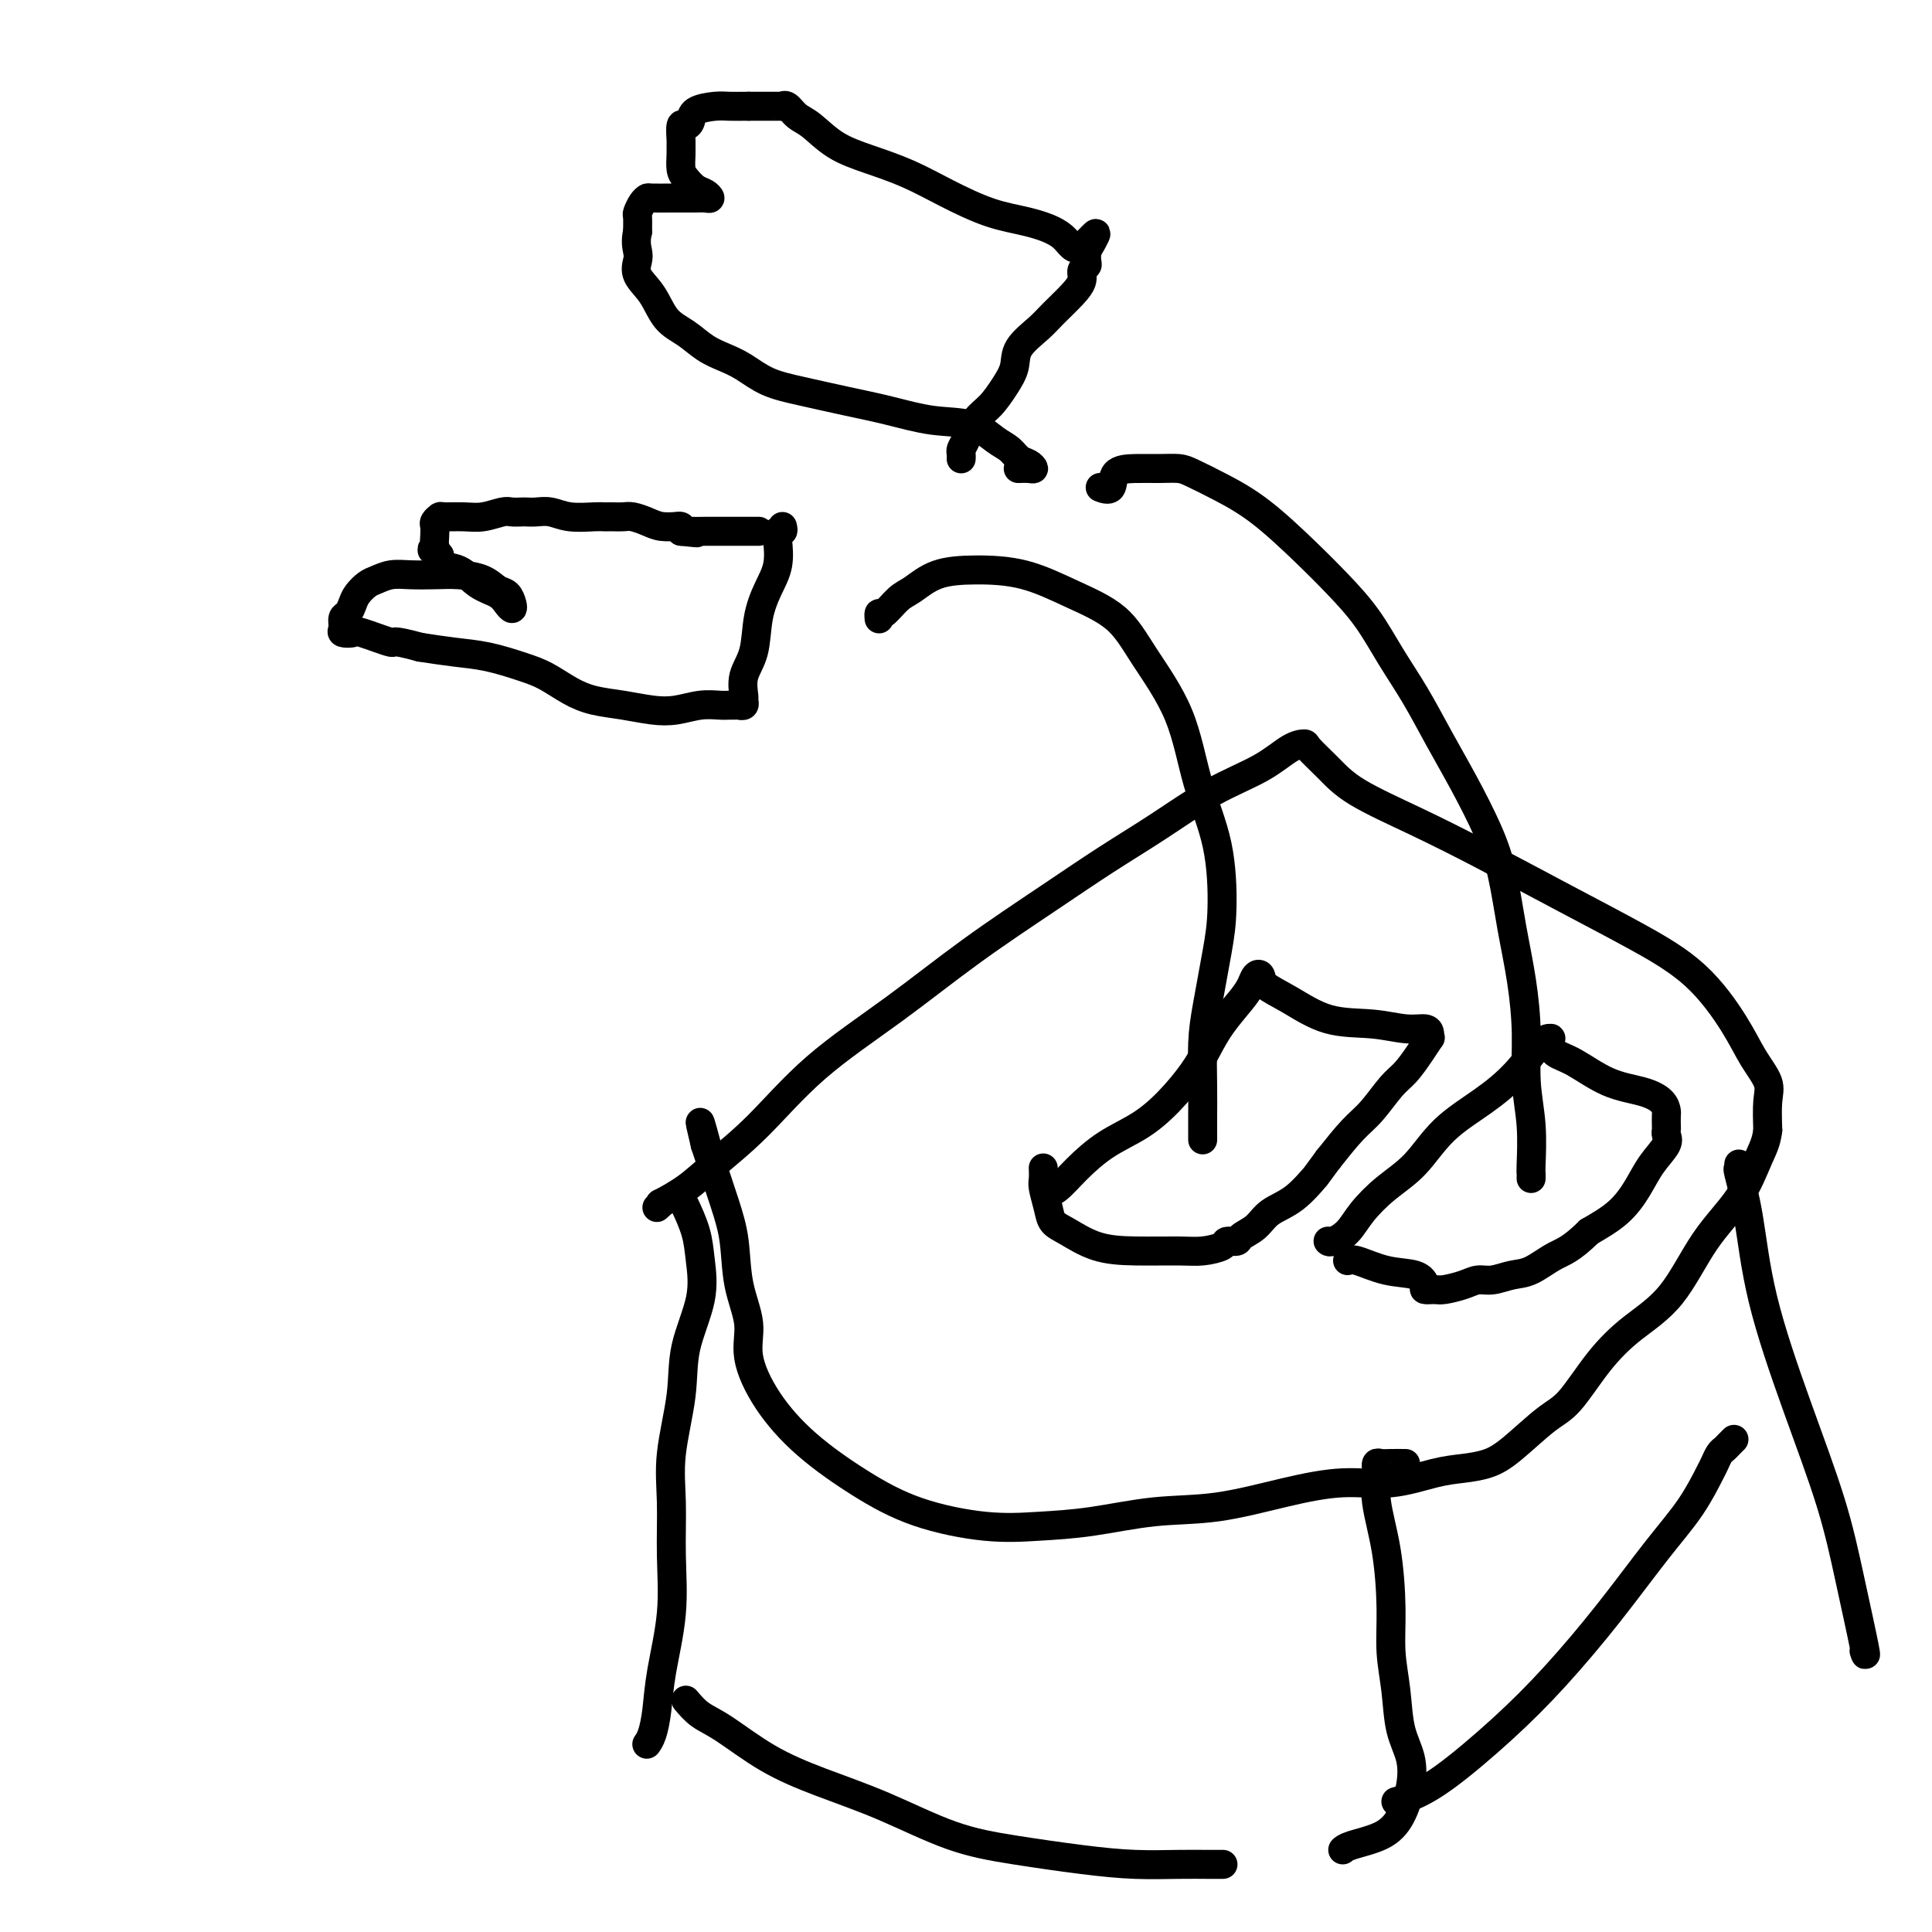 <svg viewBox='0 0 400 400' version='1.1' xmlns='http://www.w3.org/2000/svg' xmlns:xlink='http://www.w3.org/1999/xlink'><g fill='none' stroke='#000000' stroke-width='6' stroke-linecap='round' stroke-linejoin='round'><path d='M136,250c0.540,-0.485 1.080,-0.970 1,-1c-0.080,-0.030 -0.781,0.395 0,0c0.781,-0.395 3.045,-1.608 5,-3c1.955,-1.392 3.603,-2.962 6,-5c2.397,-2.038 5.543,-4.545 9,-8c3.457,-3.455 7.225,-7.857 12,-12c4.775,-4.143 10.559,-8.027 16,-12c5.441,-3.973 10.541,-8.036 16,-12c5.459,-3.964 11.277,-7.830 16,-11c4.723,-3.170 8.349,-5.644 12,-8c3.651,-2.356 7.325,-4.593 11,-7c3.675,-2.407 7.349,-4.984 11,-7c3.651,-2.016 7.277,-3.471 10,-5c2.723,-1.529 4.543,-3.131 6,-4c1.457,-0.869 2.551,-1.004 3,-1c0.449,0.004 0.253,0.146 1,1c0.747,0.854 2.437,2.421 4,4c1.563,1.579 3.000,3.172 6,5c3.000,1.828 7.563,3.891 12,6c4.437,2.109 8.749,4.264 14,7c5.251,2.736 11.440,6.054 17,9c5.560,2.946 10.492,5.520 15,8c4.508,2.480 8.591,4.867 12,8c3.409,3.133 6.143,7.011 8,10c1.857,2.989 2.838,5.090 4,7c1.162,1.910 2.505,3.630 3,5c0.495,1.370 0.141,2.392 0,4c-0.141,1.608 -0.071,3.804 0,6'/><path d='M366,234c-0.301,2.525 -1.054,3.839 -2,6c-0.946,2.161 -2.085,5.169 -4,8c-1.915,2.831 -4.605,5.486 -7,9c-2.395,3.514 -4.493,7.886 -7,11c-2.507,3.114 -5.422,4.970 -8,7c-2.578,2.030 -4.817,4.235 -7,7c-2.183,2.765 -4.309,6.089 -6,8c-1.691,1.911 -2.948,2.409 -5,4c-2.052,1.591 -4.898,4.277 -7,6c-2.102,1.723 -3.460,2.485 -5,3c-1.540,0.515 -3.262,0.784 -5,1c-1.738,0.216 -3.492,0.380 -6,1c-2.508,0.620 -5.771,1.695 -9,2c-3.229,0.305 -6.425,-0.160 -10,0c-3.575,0.160 -7.530,0.946 -12,2c-4.470,1.054 -9.455,2.375 -14,3c-4.545,0.625 -8.651,0.553 -13,1c-4.349,0.447 -8.941,1.414 -13,2c-4.059,0.586 -7.584,0.793 -11,1c-3.416,0.207 -6.724,0.415 -11,0c-4.276,-0.415 -9.522,-1.453 -14,-3c-4.478,-1.547 -8.189,-3.604 -12,-6c-3.811,-2.396 -7.722,-5.130 -11,-8c-3.278,-2.870 -5.925,-5.875 -8,-9c-2.075,-3.125 -3.580,-6.368 -4,-9c-0.420,-2.632 0.245,-4.652 0,-7c-0.245,-2.348 -1.400,-5.024 -2,-8c-0.600,-2.976 -0.645,-6.251 -1,-9c-0.355,-2.749 -1.019,-4.971 -2,-8c-0.981,-3.029 -2.280,-6.865 -3,-9c-0.720,-2.135 -0.860,-2.567 -1,-3'/><path d='M146,237c-2.022,-8.467 -0.578,-3.133 0,-1c0.578,2.133 0.289,1.067 0,0'/><path d='M142,250c-0.202,-0.432 -0.405,-0.863 0,0c0.405,0.863 1.417,3.022 2,5c0.583,1.978 0.737,3.775 1,6c0.263,2.225 0.635,4.877 0,8c-0.635,3.123 -2.276,6.718 -3,10c-0.724,3.282 -0.532,6.252 -1,10c-0.468,3.748 -1.596,8.275 -2,12c-0.404,3.725 -0.083,6.648 0,10c0.083,3.352 -0.072,7.132 0,11c0.072,3.868 0.369,7.825 0,12c-0.369,4.175 -1.406,8.569 -2,12c-0.594,3.431 -0.747,5.899 -1,8c-0.253,2.101 -0.607,3.835 -1,5c-0.393,1.165 -0.827,1.761 -1,2c-0.173,0.239 -0.087,0.119 0,0'/><path d='M291,303c-1.072,-0.008 -2.143,-0.017 -3,0c-0.857,0.017 -1.499,0.058 -2,0c-0.501,-0.058 -0.860,-0.216 -1,0c-0.140,0.216 -0.062,0.806 0,1c0.062,0.194 0.107,-0.009 0,1c-0.107,1.009 -0.365,3.228 0,6c0.365,2.772 1.354,6.095 2,10c0.646,3.905 0.951,8.391 1,12c0.049,3.609 -0.157,6.340 0,9c0.157,2.660 0.678,5.250 1,8c0.322,2.750 0.445,5.661 1,8c0.555,2.339 1.544,4.108 2,6c0.456,1.892 0.381,3.908 0,6c-0.381,2.092 -1.069,4.259 -2,6c-0.931,1.741 -2.105,3.054 -4,4c-1.895,0.946 -4.510,1.524 -6,2c-1.490,0.476 -1.854,0.850 -2,1c-0.146,0.150 -0.073,0.075 0,0'/><path d='M142,352c0.907,1.077 1.814,2.155 3,3c1.186,0.845 2.651,1.458 5,3c2.349,1.542 5.584,4.013 9,6c3.416,1.987 7.014,3.492 11,5c3.986,1.508 8.358,3.021 13,5c4.642,1.979 9.552,4.425 14,6c4.448,1.575 8.433,2.278 13,3c4.567,0.722 9.714,1.461 14,2c4.286,0.539 7.709,0.876 11,1c3.291,0.124 6.449,0.033 9,0c2.551,-0.033 4.494,-0.009 6,0c1.506,0.009 2.573,0.003 3,0c0.427,-0.003 0.213,-0.001 0,0'/><path d='M289,373c0.769,-0.206 1.538,-0.411 3,-1c1.462,-0.589 3.617,-1.561 7,-4c3.383,-2.439 7.993,-6.344 12,-10c4.007,-3.656 7.410,-7.064 11,-11c3.590,-3.936 7.368,-8.402 11,-13c3.632,-4.598 7.120,-9.330 10,-13c2.880,-3.670 5.153,-6.279 7,-9c1.847,-2.721 3.268,-5.555 4,-7c0.732,-1.445 0.774,-1.501 1,-2c0.226,-0.499 0.635,-1.440 1,-2c0.365,-0.560 0.685,-0.738 1,-1c0.315,-0.262 0.623,-0.609 1,-1c0.377,-0.391 0.822,-0.826 1,-1c0.178,-0.174 0.089,-0.087 0,0'/><path d='M360,241c0.048,0.482 0.096,0.965 0,1c-0.096,0.035 -0.336,-0.377 0,1c0.336,1.377 1.247,4.544 2,9c0.753,4.456 1.348,10.201 3,17c1.652,6.799 4.362,14.652 7,22c2.638,7.348 5.204,14.193 7,20c1.796,5.807 2.822,10.577 4,16c1.178,5.423 2.510,11.498 3,14c0.490,2.502 0.140,1.429 0,1c-0.140,-0.429 -0.070,-0.215 0,0'/><path d='M217,247c-0.141,0.026 -0.283,0.052 0,0c0.283,-0.052 0.990,-0.182 2,-1c1.010,-0.818 2.322,-2.325 4,-4c1.678,-1.675 3.723,-3.518 6,-5c2.277,-1.482 4.786,-2.604 7,-4c2.214,-1.396 4.134,-3.066 6,-5c1.866,-1.934 3.680,-4.132 5,-6c1.320,-1.868 2.146,-3.408 3,-5c0.854,-1.592 1.735,-3.237 3,-5c1.265,-1.763 2.914,-3.644 4,-5c1.086,-1.356 1.610,-2.188 2,-3c0.390,-0.812 0.645,-1.604 1,-2c0.355,-0.396 0.809,-0.394 1,0c0.191,0.394 0.119,1.181 1,2c0.881,0.819 2.716,1.669 5,3c2.284,1.331 5.019,3.144 8,4c2.981,0.856 6.210,0.756 9,1c2.790,0.244 5.141,0.834 7,1c1.859,0.166 3.225,-0.091 4,0c0.775,0.091 0.959,0.531 1,1c0.041,0.469 -0.060,0.966 0,1c0.060,0.034 0.281,-0.395 0,0c-0.281,0.395 -1.063,1.615 -2,3c-0.937,1.385 -2.027,2.935 -3,4c-0.973,1.065 -1.828,1.646 -3,3c-1.172,1.354 -2.662,3.480 -4,5c-1.338,1.520 -2.525,2.434 -4,4c-1.475,1.566 -3.237,3.783 -5,6'/><path d='M275,240c-3.602,4.878 -2.608,3.573 -3,4c-0.392,0.427 -2.170,2.588 -4,4c-1.830,1.412 -3.713,2.076 -5,3c-1.287,0.924 -1.977,2.107 -3,3c-1.023,0.893 -2.377,1.497 -3,2c-0.623,0.503 -0.514,0.905 -1,1c-0.486,0.095 -1.565,-0.118 -2,0c-0.435,0.118 -0.225,0.566 -1,1c-0.775,0.434 -2.535,0.852 -4,1c-1.465,0.148 -2.634,0.024 -5,0c-2.366,-0.024 -5.929,0.053 -9,0c-3.071,-0.053 -5.650,-0.234 -8,-1c-2.350,-0.766 -4.472,-2.116 -6,-3c-1.528,-0.884 -2.462,-1.302 -3,-2c-0.538,-0.698 -0.680,-1.676 -1,-3c-0.320,-1.324 -0.818,-2.994 -1,-4c-0.182,-1.006 -0.049,-1.348 0,-2c0.049,-0.652 0.014,-1.615 0,-2c-0.014,-0.385 -0.007,-0.193 0,0'/><path d='M275,257c-0.039,-0.037 -0.077,-0.074 0,0c0.077,0.074 0.270,0.259 1,0c0.730,-0.259 1.998,-0.963 3,-2c1.002,-1.037 1.739,-2.408 3,-4c1.261,-1.592 3.046,-3.406 5,-5c1.954,-1.594 4.078,-2.967 6,-5c1.922,-2.033 3.643,-4.727 6,-7c2.357,-2.273 5.350,-4.126 8,-6c2.650,-1.874 4.959,-3.768 7,-6c2.041,-2.232 3.816,-4.802 5,-6c1.184,-1.198 1.777,-1.025 2,-1c0.223,0.025 0.076,-0.099 0,0c-0.076,0.099 -0.082,0.421 0,1c0.082,0.579 0.253,1.415 1,2c0.747,0.585 2.071,0.920 4,2c1.929,1.080 4.464,2.904 7,4c2.536,1.096 5.072,1.463 7,2c1.928,0.537 3.249,1.243 4,2c0.751,0.757 0.933,1.564 1,2c0.067,0.436 0.020,0.500 0,1c-0.020,0.500 -0.015,1.438 0,2c0.015,0.562 0.038,0.750 0,1c-0.038,0.250 -0.136,0.562 0,1c0.136,0.438 0.506,1.001 0,2c-0.506,0.999 -1.888,2.433 -3,4c-1.112,1.567 -1.953,3.268 -3,5c-1.047,1.732 -2.299,3.495 -4,5c-1.701,1.505 -3.850,2.753 -6,4'/><path d='M329,255c-3.808,3.747 -5.327,4.113 -7,5c-1.673,0.887 -3.500,2.293 -5,3c-1.500,0.707 -2.675,0.715 -4,1c-1.325,0.285 -2.802,0.847 -4,1c-1.198,0.153 -2.119,-0.102 -3,0c-0.881,0.102 -1.724,0.561 -3,1c-1.276,0.439 -2.986,0.857 -4,1c-1.014,0.143 -1.332,0.012 -2,0c-0.668,-0.012 -1.684,0.094 -2,0c-0.316,-0.094 0.069,-0.389 0,-1c-0.069,-0.611 -0.593,-1.537 -2,-2c-1.407,-0.463 -3.697,-0.464 -6,-1c-2.303,-0.536 -4.620,-1.606 -6,-2c-1.380,-0.394 -1.823,-0.113 -2,0c-0.177,0.113 -0.089,0.056 0,0'/><path d='M249,236c-0.000,-0.368 -0.001,-0.736 0,-1c0.001,-0.264 0.002,-0.424 0,-1c-0.002,-0.576 -0.008,-1.569 0,-3c0.008,-1.431 0.030,-3.299 0,-6c-0.030,-2.701 -0.114,-6.233 0,-9c0.114,-2.767 0.424,-4.768 1,-8c0.576,-3.232 1.417,-7.696 2,-11c0.583,-3.304 0.908,-5.448 1,-9c0.092,-3.552 -0.050,-8.511 -1,-13c-0.950,-4.489 -2.708,-8.506 -4,-13c-1.292,-4.494 -2.120,-9.463 -4,-14c-1.880,-4.537 -4.814,-8.642 -7,-12c-2.186,-3.358 -3.623,-5.971 -6,-8c-2.377,-2.029 -5.693,-3.476 -9,-5c-3.307,-1.524 -6.604,-3.126 -10,-4c-3.396,-0.874 -6.892,-1.021 -10,-1c-3.108,0.021 -5.828,0.211 -8,1c-2.172,0.789 -3.797,2.177 -5,3c-1.203,0.823 -1.982,1.083 -3,2c-1.018,0.917 -2.273,2.493 -3,3c-0.727,0.507 -0.927,-0.056 -1,0c-0.073,0.056 -0.021,0.730 0,1c0.021,0.270 0.010,0.135 0,0'/><path d='M317,244c0.008,-0.382 0.017,-0.765 0,-1c-0.017,-0.235 -0.059,-0.323 0,-2c0.059,-1.677 0.220,-4.943 0,-8c-0.220,-3.057 -0.821,-5.904 -1,-9c-0.179,-3.096 0.064,-6.441 0,-10c-0.064,-3.559 -0.435,-7.330 -1,-11c-0.565,-3.670 -1.325,-7.237 -2,-11c-0.675,-3.763 -1.264,-7.722 -2,-11c-0.736,-3.278 -1.620,-5.875 -3,-9c-1.380,-3.125 -3.256,-6.777 -5,-10c-1.744,-3.223 -3.357,-6.016 -5,-9c-1.643,-2.984 -3.317,-6.160 -5,-9c-1.683,-2.840 -3.375,-5.343 -5,-8c-1.625,-2.657 -3.185,-5.467 -5,-8c-1.815,-2.533 -3.886,-4.790 -6,-7c-2.114,-2.210 -4.270,-4.372 -7,-7c-2.730,-2.628 -6.035,-5.723 -9,-8c-2.965,-2.277 -5.590,-3.735 -8,-5c-2.410,-1.265 -4.604,-2.338 -6,-3c-1.396,-0.662 -1.994,-0.912 -3,-1c-1.006,-0.088 -2.421,-0.013 -4,0c-1.579,0.013 -3.324,-0.035 -5,0c-1.676,0.035 -3.284,0.154 -4,1c-0.716,0.846 -0.539,2.420 -1,3c-0.461,0.580 -1.560,0.166 -2,0c-0.440,-0.166 -0.220,-0.083 0,0'/><path d='M199,95c0.019,-0.342 0.038,-0.685 0,-1c-0.038,-0.315 -0.134,-0.604 0,-1c0.134,-0.396 0.499,-0.899 1,-2c0.501,-1.101 1.140,-2.800 2,-4c0.860,-1.200 1.942,-1.900 3,-3c1.058,-1.100 2.091,-2.600 3,-4c0.909,-1.400 1.692,-2.699 2,-4c0.308,-1.301 0.139,-2.603 1,-4c0.861,-1.397 2.752,-2.889 4,-4c1.248,-1.111 1.855,-1.842 3,-3c1.145,-1.158 2.829,-2.743 4,-4c1.171,-1.257 1.831,-2.187 2,-3c0.169,-0.813 -0.151,-1.511 0,-2c0.151,-0.489 0.772,-0.770 1,-1c0.228,-0.230 0.061,-0.408 0,-1c-0.061,-0.592 -0.018,-1.598 0,-2c0.018,-0.402 0.009,-0.201 0,0'/><path d='M225,52c3.951,-6.801 0.828,-2.303 -1,-1c-1.828,1.303 -2.362,-0.588 -4,-2c-1.638,-1.412 -4.379,-2.345 -7,-3c-2.621,-0.655 -5.123,-1.031 -8,-2c-2.877,-0.969 -6.128,-2.532 -9,-4c-2.872,-1.468 -5.364,-2.840 -8,-4c-2.636,-1.160 -5.417,-2.108 -8,-3c-2.583,-0.892 -4.969,-1.727 -7,-3c-2.031,-1.273 -3.707,-2.982 -5,-4c-1.293,-1.018 -2.204,-1.345 -3,-2c-0.796,-0.655 -1.476,-1.640 -2,-2c-0.524,-0.360 -0.892,-0.097 -1,0c-0.108,0.097 0.043,0.026 0,0c-0.043,-0.026 -0.281,-0.007 -1,0c-0.719,0.007 -1.920,0.002 -3,0c-1.080,-0.002 -2.040,-0.001 -3,0'/><path d='M155,22c-2.023,0.009 -3.081,0.031 -4,0c-0.919,-0.031 -1.700,-0.116 -3,0c-1.300,0.116 -3.119,0.434 -4,1c-0.881,0.566 -0.825,1.380 -1,2c-0.175,0.620 -0.583,1.047 -1,1c-0.417,-0.047 -0.844,-0.567 -1,0c-0.156,0.567 -0.039,2.220 0,3c0.039,0.780 0.002,0.685 0,1c-0.002,0.315 0.030,1.040 0,2c-0.030,0.960 -0.123,2.156 0,3c0.123,0.844 0.462,1.336 1,2c0.538,0.664 1.277,1.498 2,2c0.723,0.502 1.432,0.670 2,1c0.568,0.330 0.996,0.820 1,1c0.004,0.180 -0.416,0.048 -1,0c-0.584,-0.048 -1.333,-0.013 -2,0c-0.667,0.013 -1.253,0.005 -2,0c-0.747,-0.005 -1.654,-0.008 -3,0c-1.346,0.008 -3.131,0.028 -4,0c-0.869,-0.028 -0.821,-0.104 -1,0c-0.179,0.104 -0.584,0.389 -1,1c-0.416,0.611 -0.843,1.549 -1,2c-0.157,0.451 -0.045,0.415 0,1c0.045,0.585 0.022,1.793 0,3'/><path d='M132,48c-0.475,1.904 -0.161,3.164 0,4c0.161,0.836 0.171,1.248 0,2c-0.171,0.752 -0.521,1.843 0,3c0.521,1.157 1.913,2.379 3,4c1.087,1.621 1.868,3.641 3,5c1.132,1.359 2.615,2.059 4,3c1.385,0.941 2.674,2.125 4,3c1.326,0.875 2.690,1.442 4,2c1.310,0.558 2.566,1.108 4,2c1.434,0.892 3.045,2.127 5,3c1.955,0.873 4.255,1.384 7,2c2.745,0.616 5.935,1.338 9,2c3.065,0.662 6.004,1.265 9,2c2.996,0.735 6.048,1.601 9,2c2.952,0.399 5.802,0.330 8,1c2.198,0.670 3.742,2.078 5,3c1.258,0.922 2.230,1.357 3,2c0.770,0.643 1.337,1.493 2,2c0.663,0.507 1.421,0.672 2,1c0.579,0.328 0.980,0.820 1,1c0.020,0.180 -0.341,0.048 -1,0c-0.659,-0.048 -1.617,-0.014 -2,0c-0.383,0.014 -0.192,0.007 0,0'/><path d='M162,109c0.110,0.451 0.220,0.902 0,1c-0.220,0.098 -0.770,-0.157 -1,0c-0.230,0.157 -0.140,0.726 0,2c0.140,1.274 0.331,3.253 0,5c-0.331,1.747 -1.185,3.263 -2,5c-0.815,1.737 -1.592,3.694 -2,6c-0.408,2.306 -0.448,4.961 -1,7c-0.552,2.039 -1.616,3.460 -2,5c-0.384,1.540 -0.088,3.197 0,4c0.088,0.803 -0.032,0.751 0,1c0.032,0.249 0.216,0.799 0,1c-0.216,0.201 -0.833,0.054 -1,0c-0.167,-0.054 0.116,-0.015 0,0c-0.116,0.015 -0.631,0.008 -1,0c-0.369,-0.008 -0.593,-0.015 -1,0c-0.407,0.015 -0.999,0.054 -2,0c-1.001,-0.054 -2.413,-0.199 -4,0c-1.587,0.199 -3.350,0.742 -5,1c-1.650,0.258 -3.186,0.231 -5,0c-1.814,-0.231 -3.907,-0.666 -6,-1c-2.093,-0.334 -4.186,-0.565 -6,-1c-1.814,-0.435 -3.351,-1.072 -5,-2c-1.649,-0.928 -3.412,-2.146 -5,-3c-1.588,-0.854 -3.003,-1.342 -5,-2c-1.997,-0.658 -4.576,-1.485 -7,-2c-2.424,-0.515 -4.693,-0.719 -7,-1c-2.307,-0.281 -4.654,-0.641 -7,-1'/><path d='M87,134c-6.588,-1.807 -5.057,-0.826 -6,-1c-0.943,-0.174 -4.358,-1.504 -6,-2c-1.642,-0.496 -1.509,-0.160 -2,0c-0.491,0.160 -1.607,0.142 -2,0c-0.393,-0.142 -0.065,-0.408 0,-1c0.065,-0.592 -0.134,-1.510 0,-2c0.134,-0.490 0.602,-0.551 1,-1c0.398,-0.449 0.728,-1.287 1,-2c0.272,-0.713 0.487,-1.301 1,-2c0.513,-0.699 1.326,-1.508 2,-2c0.674,-0.492 1.211,-0.668 2,-1c0.789,-0.332 1.832,-0.819 3,-1c1.168,-0.181 2.462,-0.056 4,0c1.538,0.056 3.319,0.041 5,0c1.681,-0.041 3.263,-0.110 5,0c1.737,0.110 3.629,0.398 5,1c1.371,0.602 2.221,1.518 3,2c0.779,0.482 1.486,0.529 2,1c0.514,0.471 0.833,1.365 1,2c0.167,0.635 0.181,1.011 0,1c-0.181,-0.011 -0.557,-0.408 -1,-1c-0.443,-0.592 -0.953,-1.380 -2,-2c-1.047,-0.620 -2.631,-1.073 -4,-2c-1.369,-0.927 -2.522,-2.326 -4,-3c-1.478,-0.674 -3.279,-0.621 -4,-1c-0.721,-0.379 -0.360,-1.189 0,-2'/><path d='M91,115c-2.547,-1.737 -1.416,-1.081 -1,-1c0.416,0.081 0.115,-0.413 0,-1c-0.115,-0.587 -0.044,-1.268 0,-2c0.044,-0.732 0.062,-1.517 0,-2c-0.062,-0.483 -0.205,-0.664 0,-1c0.205,-0.336 0.758,-0.826 1,-1c0.242,-0.174 0.172,-0.033 1,0c0.828,0.033 2.554,-0.044 4,0c1.446,0.044 2.610,0.208 4,0c1.390,-0.208 3.005,-0.787 4,-1c0.995,-0.213 1.371,-0.058 2,0c0.629,0.058 1.510,0.019 2,0c0.490,-0.019 0.590,-0.019 1,0c0.410,0.019 1.132,0.058 2,0c0.868,-0.058 1.882,-0.212 3,0c1.118,0.212 2.340,0.789 4,1c1.660,0.211 3.757,0.057 5,0c1.243,-0.057 1.630,-0.016 2,0c0.370,0.016 0.721,0.007 1,0c0.279,-0.007 0.486,-0.012 1,0c0.514,0.012 1.337,0.042 2,0c0.663,-0.042 1.168,-0.155 2,0c0.832,0.155 1.992,0.577 3,1c1.008,0.423 1.864,0.848 3,1c1.136,0.152 2.552,0.030 3,0c0.448,-0.030 -0.072,0.030 0,0c0.072,-0.030 0.735,-0.152 1,0c0.265,0.152 0.133,0.576 0,1'/><path d='M141,110c5.921,0.619 2.223,0.166 1,0c-1.223,-0.166 0.030,-0.044 1,0c0.970,0.044 1.657,0.012 3,0c1.343,-0.012 3.340,-0.003 5,0c1.660,0.003 2.981,0.001 4,0c1.019,-0.001 1.736,-0.000 2,0c0.264,0.000 0.075,0.000 0,0c-0.075,-0.000 -0.038,-0.000 0,0'/></g>
</svg>